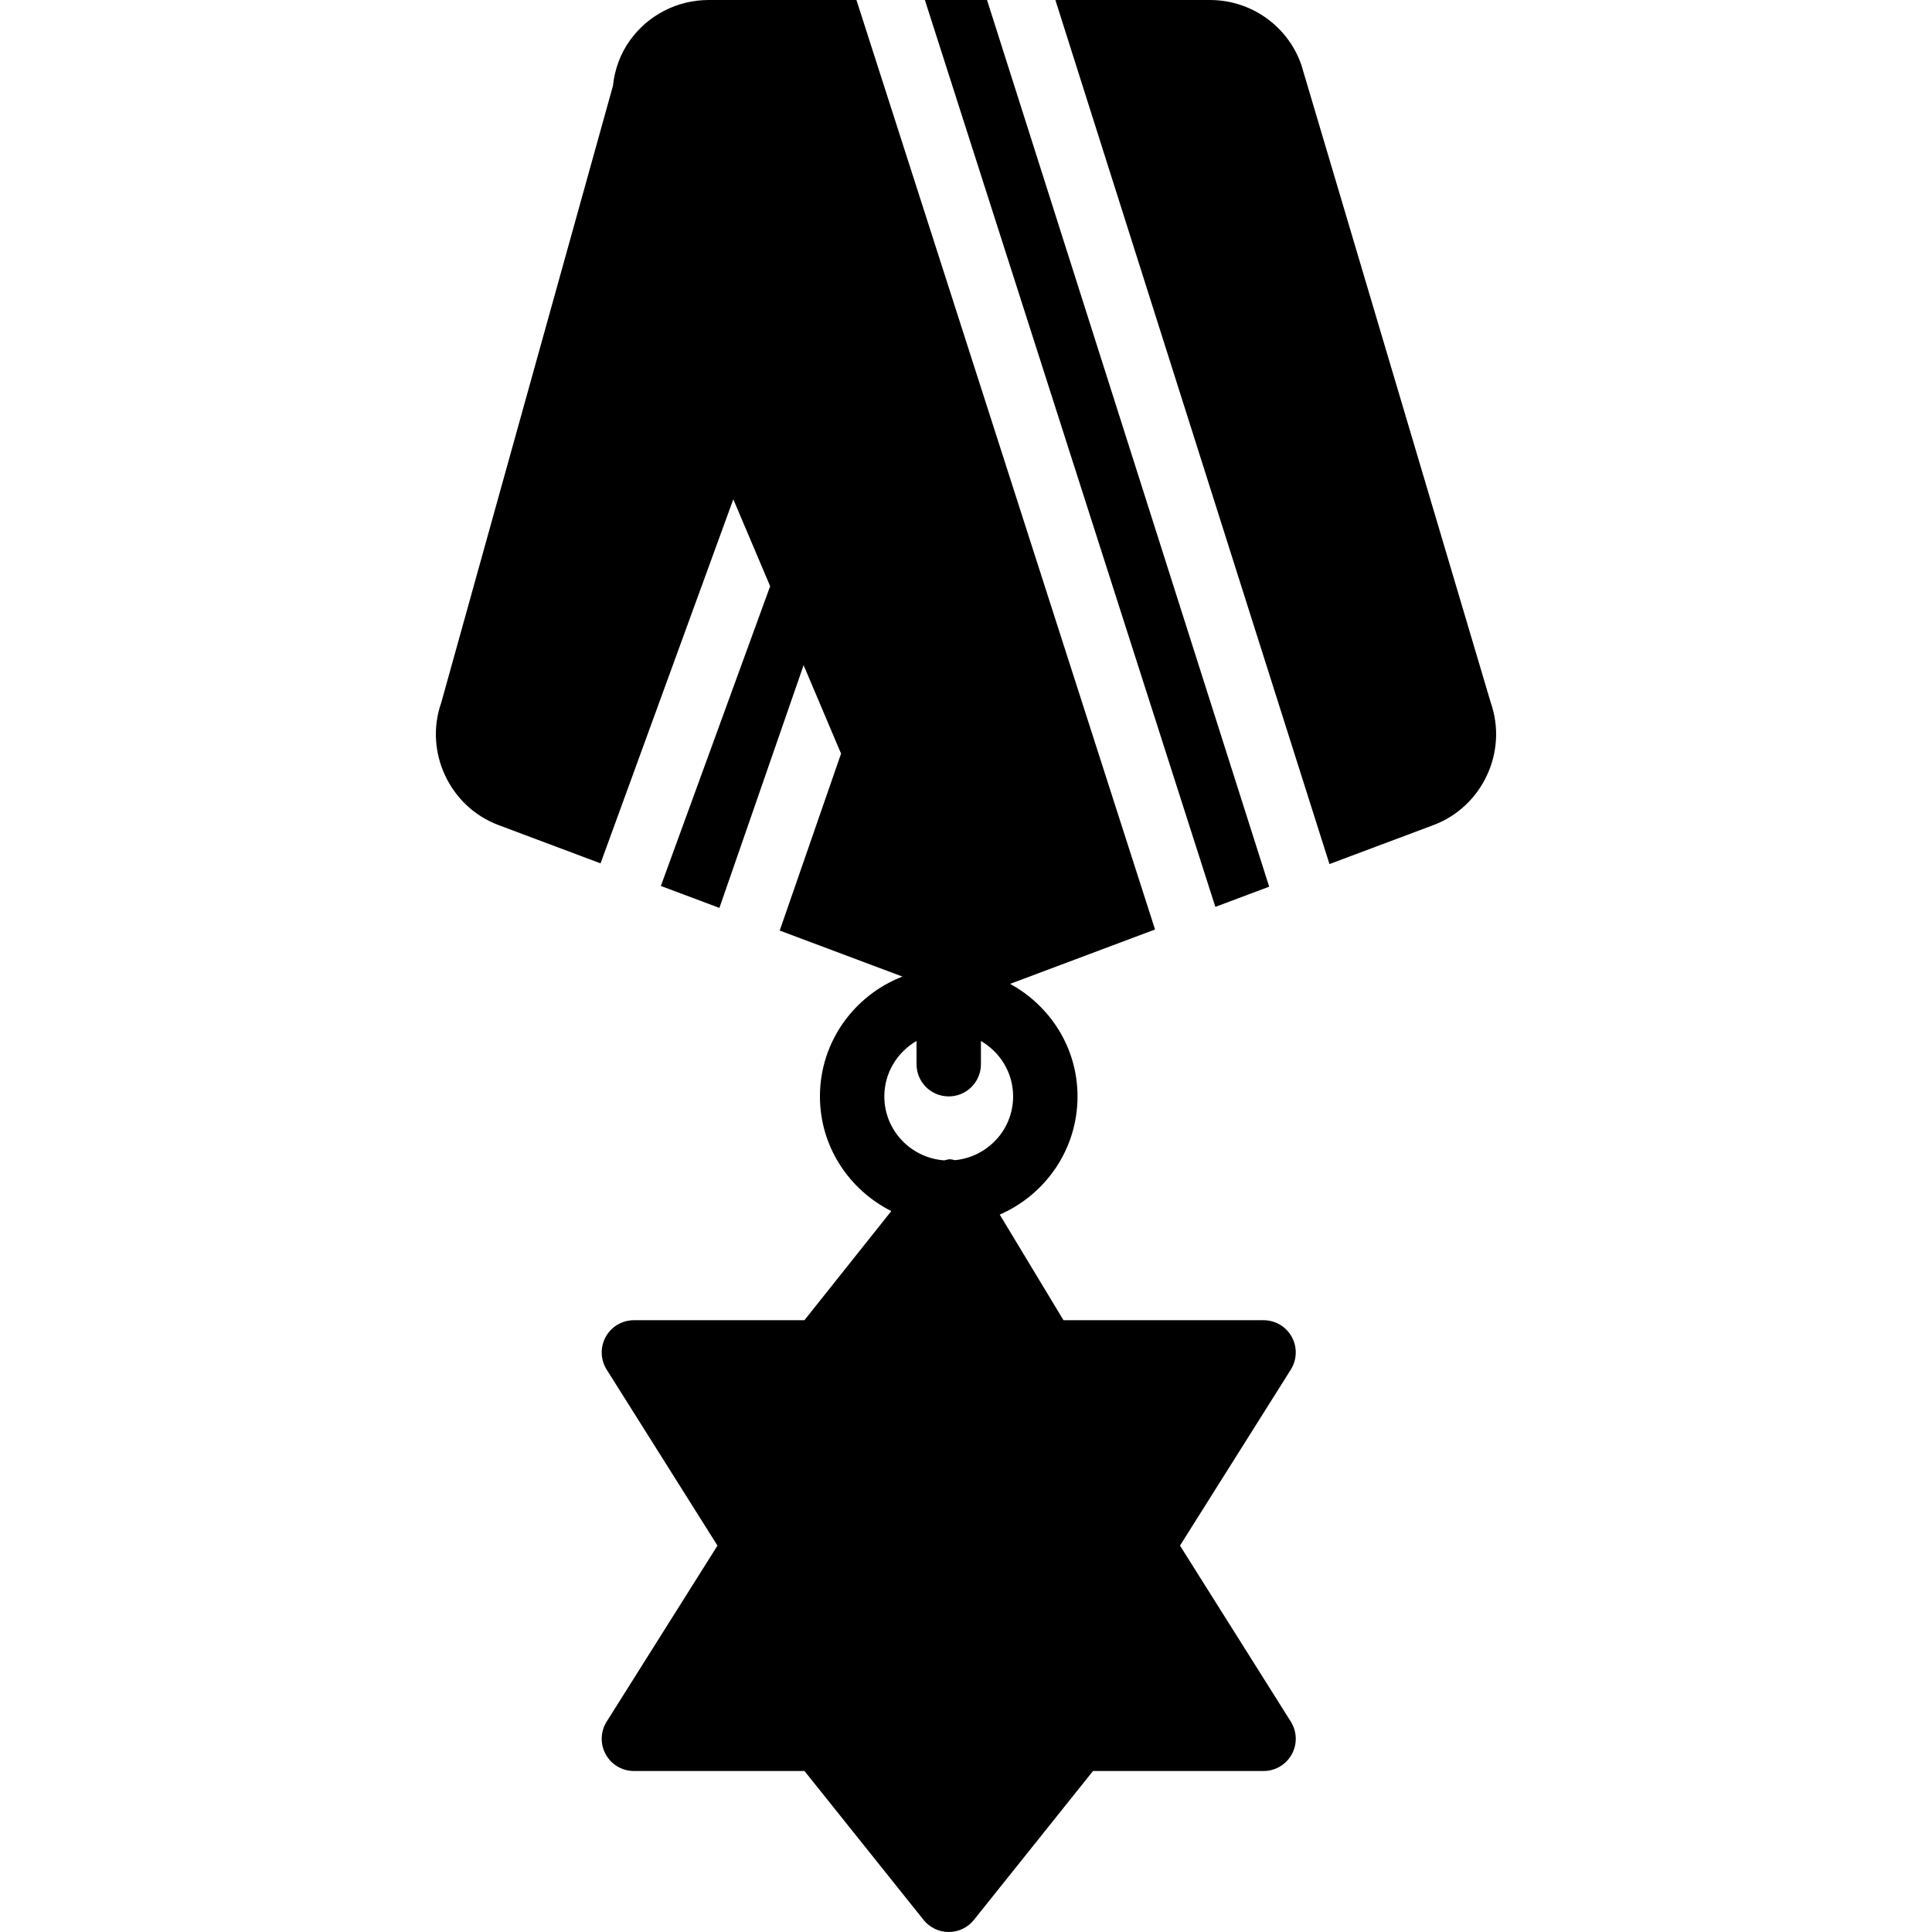 <?xml version="1.0" encoding="iso-8859-1"?>
<!-- Uploaded to: SVG Repo, www.svgrepo.com, Generator: SVG Repo Mixer Tools -->
<svg fill="#000000" height="800px" width="800px" version="1.1" id="Layer_1" xmlns="http://www.w3.org/2000/svg" xmlns:xlink="http://www.w3.org/1999/xlink" 
	 viewBox="0 0 512.003 512.003" xml:space="preserve">
<g>
	<g>
		<g>
			<path d="M342.323,354.272c-1.493-2.714-4.352-4.403-7.467-4.403h-53.018l-16.896-27.989
				c12.109-5.248,20.617-17.297,20.617-31.317c0-12.911-7.279-24.03-17.869-29.824l38.409-14.413L226.969,0.003H187.75
				c-8.269,0-16.06,4.019-20.847,10.752c-2.543,3.567-4.011,7.689-4.471,12.015l-45.5,163.456
				c-4.565,13.03,2.244,27.58,15.172,32.427l27.051,10.146l35.183-96.486l9.762,23.04l-28.962,79.437l15.514,5.82l22.315-64.333
				l9.924,23.441l-16.256,46.891l32.521,12.194c-12.757,4.949-21.862,17.271-21.862,31.761c0,13.321,7.748,24.764,18.91,30.387
				l-23.023,28.919h-45.184c-3.115,0-5.973,1.69-7.467,4.403c-1.51,2.722-1.408,6.042,0.239,8.678l29.372,46.652l-29.372,46.652
				c-1.647,2.628-1.749,5.956-0.239,8.67c1.493,2.722,4.352,4.412,7.467,4.412h45.201l31.565,39.467c1.621,2.022,4.07,3.2,6.665,3.2
				s5.043-1.178,6.665-3.2l31.565-39.467h45.201c3.115,0,5.973-1.69,7.467-4.412c1.51-2.714,1.408-6.042-0.239-8.67l-29.372-46.652
				l29.372-46.652C343.731,360.314,343.833,356.995,342.323,354.272z M253.081,307.459c-0.418-0.094-0.836-0.213-1.271-0.239
				c-0.555-0.026-1.05,0.213-1.579,0.29c-8.841-0.631-15.872-7.953-15.872-16.947c0-6.289,3.456-11.733,8.533-14.694v6.161
				c0,4.71,3.814,8.533,8.533,8.533c4.719,0,8.533-3.823,8.533-8.533v-6.161c5.077,2.961,8.533,8.405,8.533,14.694
				C268.492,299.403,261.708,306.614,253.081,307.459z"/>
			<polygon points="336.35,234.982 261.573,0 245.103,0 322.083,240.333 			"/>
			<path d="M395.075,186.226l-50.219-169.08C341.272,6.89,331.561,0.003,320.69,0.003h-41.003l72.636,228.983l27.571-10.334
				C392.822,213.798,399.632,199.257,395.075,186.226z"/>
		</g>
	</g>
</g>
</svg>